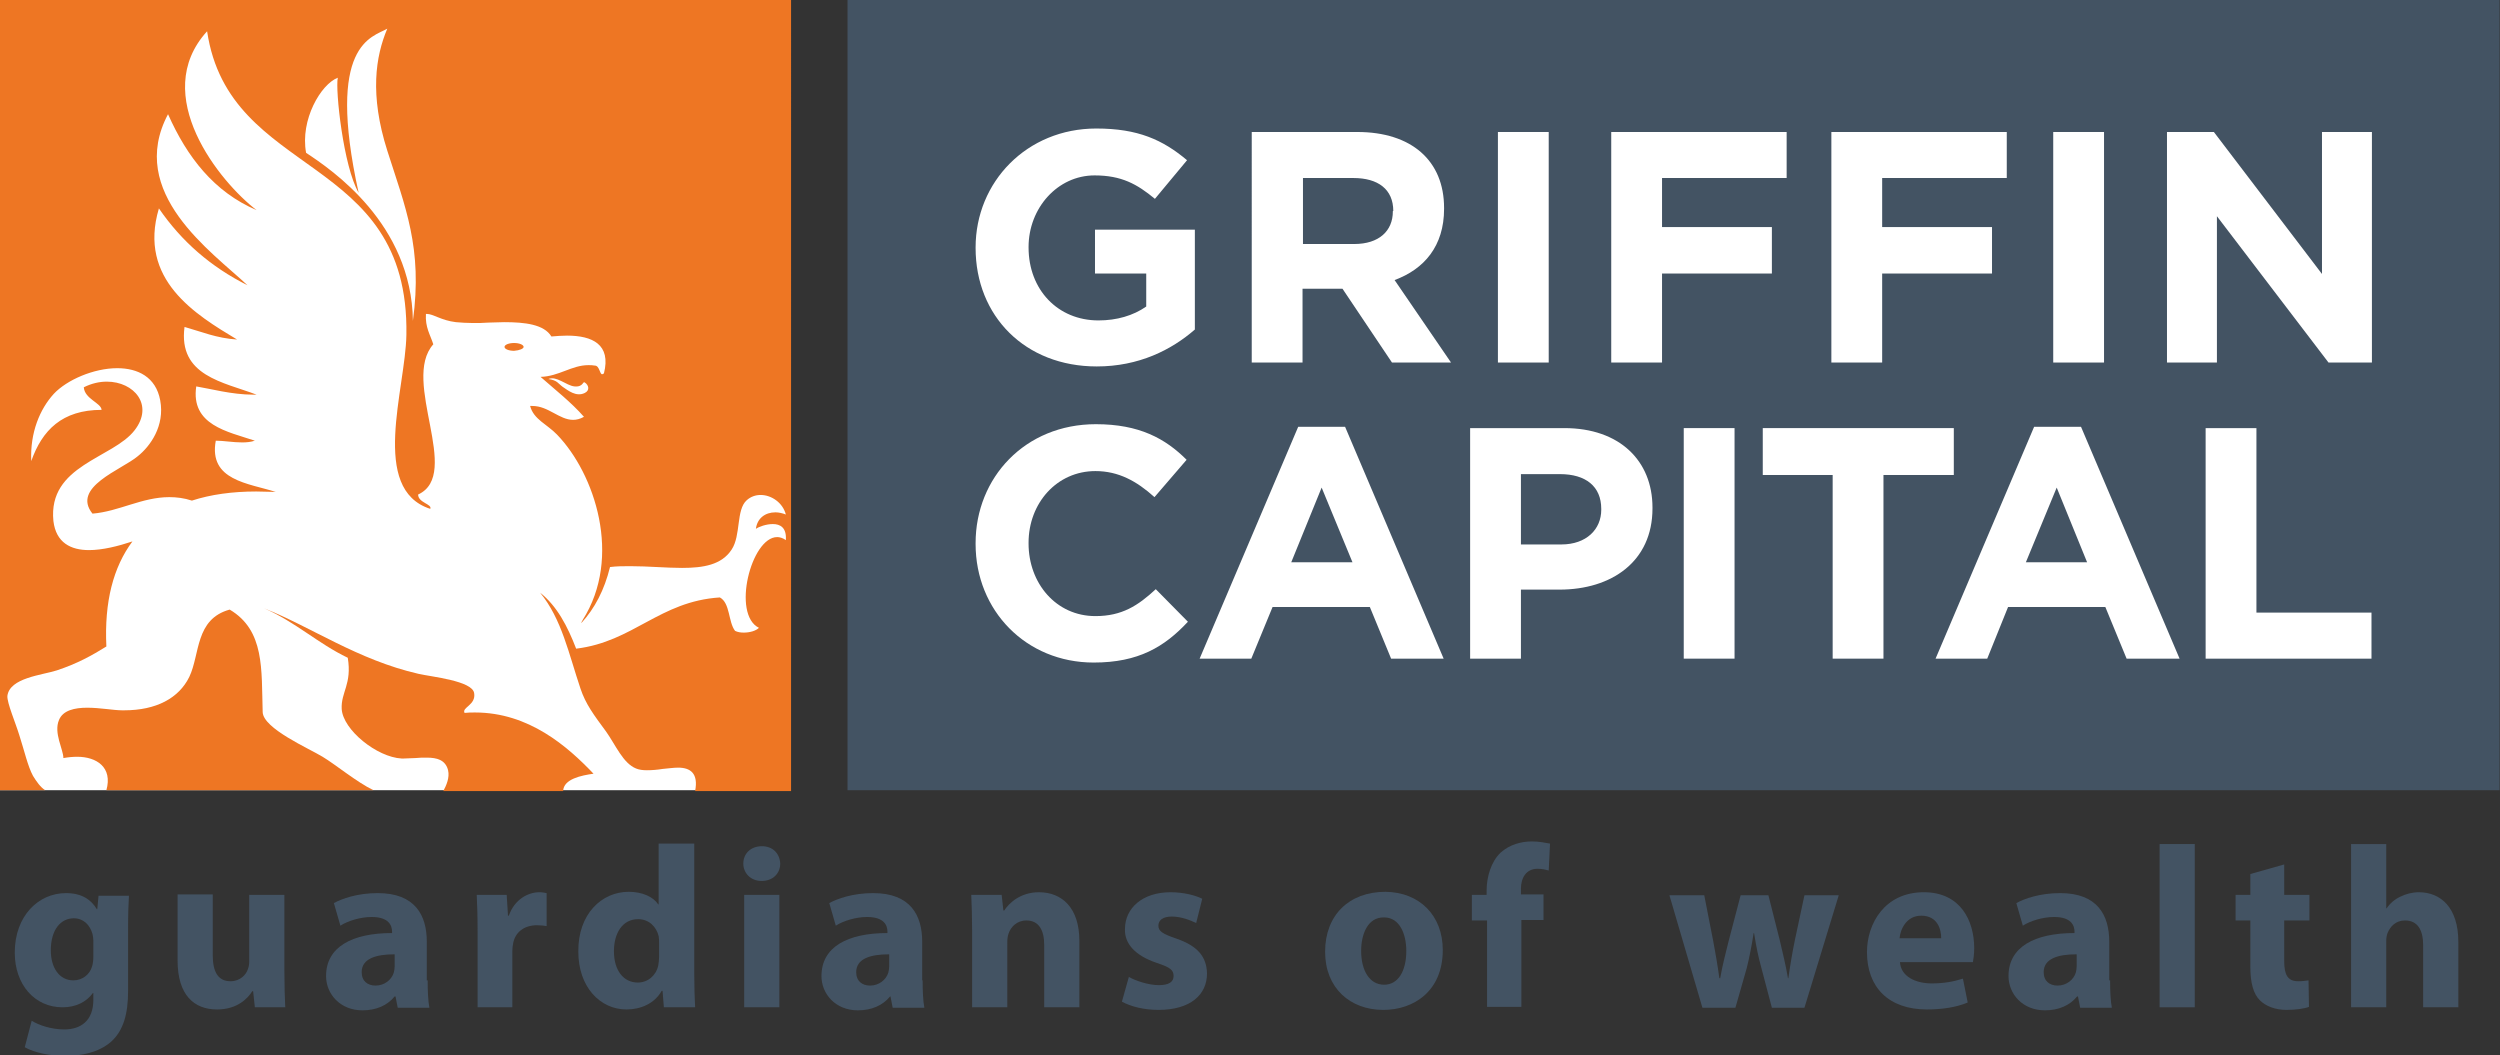 <?xml version="1.0" encoding="utf-8"?>
<!-- Generator: Adobe Illustrator 24.0.1, SVG Export Plug-In . SVG Version: 6.00 Build 0)  -->
<svg version="1.1" id="Layer_1" xmlns="http://www.w3.org/2000/svg" xmlns:xlink="http://www.w3.org/1999/xlink" x="0px" y="0px"
	 viewBox="0 0 575.8 243.1" style="enable-background:new 0 0 575.8 243.1;" xml:space="preserve">
<rect x="0" y="0" width="575.8" height="243.1" fill="#333333" stroke="none"/>
<style type="text/css">
	.Arched_x0020_Green{fill:url(#SVGID_1_);stroke:#FFFFFF;stroke-width:0.25;stroke-miterlimit:1;}
	.st0{fill:#FFFFFF;}
	.st1{fill:#435363;}
	.st2{fill:#EE7623;}
</style>
<linearGradient id="SVGID_1_" gradientUnits="userSpaceOnUse" x1="-19.248" y1="617.426" x2="-18.541" y2="616.719">
	<stop  offset="0" style="stop-color:#20AC4B"/>
	<stop  offset="0.983" style="stop-color:#19361A"/>
</linearGradient>
<rect y="1.1" class="st0" width="182.1" height="180.9"/>
<rect x="195.2" class="st1" width="380.5" height="182"/>
<g>
	<path class="st0" d="M252.6,84.4c-16.5,0-27.9-11.6-27.9-27.3V57c0-15.1,11.8-27.4,27.8-27.4c9.6,0,15.3,2.6,20.9,7.3l-7.4,8.9
		c-4.1-3.4-7.7-5.4-13.9-5.4c-8.5,0-15.2,7.5-15.2,16.5V57c0,9.7,6.7,16.8,16.1,16.8c4.2,0,8-1.1,11-3.2V63h-11.8V52.9h23v23
		C269.8,80.6,262.3,84.4,252.6,84.4z"/>
	<path class="st0" d="M320.6,83.5l-11.4-17h-9.2v17h-11.7V30.4h24.3c12.5,0,20,6.6,20,17.5v0.2c0,8.6-4.6,13.9-11.4,16.4l13,19
		H320.6z M320.9,48.6c0-5-3.5-7.6-9.2-7.6h-11.6v15.2h11.8c5.7,0,8.9-3,8.9-7.5V48.6z"/>
	<path class="st0" d="M345,83.5V30.4h11.7v53.1H345z"/>
	<path class="st0" d="M382.8,41v11.3h25.3V63h-25.3v20.5h-11.7V30.4h40.4V41H382.8z"/>
	<path class="st0" d="M433.5,41v11.3h25.3V63h-25.3v20.5h-11.7V30.4h40.4V41H433.5z"/>
	<path class="st0" d="M472.9,83.5V30.4h11.7v53.1H472.9z"/>
	<path class="st0" d="M536.3,83.5l-25.7-33.7v33.7h-11.5V30.4h10.8l24.9,32.7V30.4h11.5v53.1H536.3z"/>
	<path class="st0" d="M251.9,152.6c-15.6,0-27.2-12-27.2-27.3v-0.2c0-15.1,11.4-27.4,27.7-27.4c10,0,16,3.3,20.9,8.2l-7.4,8.6
		c-4.1-3.7-8.3-6-13.6-6c-8.9,0-15.4,7.4-15.4,16.5v0.2c0,9.1,6.3,16.7,15.4,16.7c6.1,0,9.8-2.4,13.9-6.2l7.4,7.5
		C268.2,149,262.2,152.6,251.9,152.6z"/>
	<path class="st0" d="M320.4,151.7l-4.9-11.9h-22.4l-4.9,11.9h-11.9l22.7-53.4h10.8l22.7,53.4H320.4z M304.4,112.3l-7,17.2h14.1
		L304.4,112.3z"/>
	<path class="st0" d="M359.2,135.8h-8.9v15.9h-11.7V98.6h21.7c12.7,0,20.3,7.5,20.3,18.3v0.2C380.6,129.4,371.1,135.8,359.2,135.8z
		 M368.8,117.2c0-5.2-3.6-8-9.5-8h-9v16.2h9.3c5.8,0,9.2-3.5,9.2-8V117.2z"/>
	<path class="st0" d="M387.8,151.7V98.6h11.7v53.1H387.8z"/>
	<path class="st0" d="M433.8,109.4v42.3h-11.7v-42.3H406V98.6h44v10.8H433.8z"/>
	<path class="st0" d="M489.8,151.7l-4.9-11.9h-22.4l-4.8,11.9h-11.9l22.7-53.4h10.8l22.7,53.4H489.8z M473.7,112.3l-7.1,17.2h14.1
		L473.7,112.3z"/>
	<path class="st0" d="M508,151.7V98.6h11.7v42.5h26.5v10.6H508z"/>
</g>
<g>
	<path class="st1" d="M29.5,228.3c0,5-1,9.1-4,11.7c-2.8,2.4-6.7,3.2-10.5,3.2c-3.4,0-7-0.7-9.3-2l1.6-6.1c1.6,1,4.5,2,7.5,2
		c3.8,0,6.7-2,6.7-6.8v-1.6h-0.1c-1.5,2.1-4,3.3-7,3.3c-6.4,0-11-5.2-11-12.6c0-8.4,5.4-13.7,11.8-13.7c3.6,0,5.8,1.5,7.1,3.7h0.1
		l0.3-3.1h7c-0.1,1.7-0.2,3.9-0.2,7.7V228.3z M21.5,216.6c0-0.5-0.1-1-0.2-1.5c-0.6-2.1-2.1-3.6-4.3-3.6c-3,0-5.3,2.6-5.3,7.4
		c0,3.9,1.9,6.9,5.2,6.9c2.1,0,3.8-1.4,4.3-3.2c0.2-0.6,0.3-1.5,0.3-2.2V216.6z"/>
	<path class="st1" d="M65.5,223.7c0,3.4,0.1,6.1,0.2,8.3h-7l-0.4-3.7h-0.2c-1,1.6-3.4,4.2-8.1,4.2c-5.3,0-9.1-3.3-9.1-11.3v-15.2H49
		V220c0,3.8,1.2,6,4.1,6c2.2,0,3.6-1.5,4-2.8c0.2-0.5,0.3-1.1,0.3-1.7v-15.4h8.1V223.7z"/>
	<path class="st1" d="M98.5,225.8c0,2.4,0.1,4.8,0.4,6.3h-7.3l-0.5-2.6h-0.2c-1.7,2.1-4.3,3.2-7.4,3.2c-5.2,0-8.4-3.8-8.4-7.9
		c0-6.7,6-9.9,15.2-9.9v-0.3c0-1.4-0.7-3.4-4.7-3.4c-2.6,0-5.5,0.9-7.2,2l-1.5-5.2c1.8-1,5.4-2.3,10.1-2.3c8.6,0,11.3,5.1,11.3,11.2
		V225.8z M90.8,219.8c-4.2,0-7.5,1-7.5,4.1c0,2.1,1.4,3.1,3.2,3.1c2,0,3.7-1.3,4.2-3c0.1-0.4,0.2-0.9,0.2-1.4V219.8z"/>
	<path class="st1" d="M110,214.6c0-3.8-0.1-6.3-0.2-8.5h6.9l0.3,4.8h0.2c1.3-3.8,4.5-5.4,7-5.4c0.7,0,1.1,0.1,1.7,0.2v7.6
		c-0.6-0.1-1.3-0.2-2.2-0.2c-3,0-5,1.6-5.5,4.1c-0.1,0.5-0.2,1.2-0.2,1.8V232H110V214.6z"/>
	<path class="st1" d="M159.9,194.4v29.9c0,2.9,0.1,6,0.2,7.7h-7.2l-0.3-3.8h-0.2c-1.6,2.9-4.8,4.3-8.1,4.3
		c-6.1,0-11.1-5.2-11.1-13.3c-0.1-8.7,5.4-13.8,11.6-13.8c3.2,0,5.7,1.2,6.8,2.9h0.1v-14H159.9z M151.8,217.1c0-0.4,0-1-0.1-1.5
		c-0.5-2.1-2.2-3.9-4.7-3.9c-3.7,0-5.6,3.3-5.6,7.4c0,4.4,2.2,7.2,5.5,7.2c2.3,0,4.2-1.6,4.7-3.9c0.1-0.6,0.2-1.2,0.2-1.9V217.1z"/>
	<path class="st1" d="M179.7,198.9c0,2.2-1.6,4-4.3,4c-2.5,0-4.2-1.8-4.2-4c0-2.3,1.7-4,4.3-4C178,194.9,179.6,196.6,179.7,198.9z
		 M171.4,232v-25.9h8.1V232H171.4z"/>
	<path class="st1" d="M212.5,225.8c0,2.4,0.1,4.8,0.4,6.3h-7.3l-0.5-2.6H205c-1.7,2.1-4.3,3.2-7.4,3.2c-5.2,0-8.4-3.8-8.4-7.9
		c0-6.7,6-9.9,15.2-9.9v-0.3c0-1.4-0.7-3.4-4.7-3.4c-2.6,0-5.5,0.9-7.2,2l-1.5-5.2c1.8-1,5.4-2.3,10.1-2.3c8.6,0,11.3,5.1,11.3,11.2
		V225.8z M204.7,219.8c-4.2,0-7.5,1-7.5,4.1c0,2.1,1.4,3.1,3.2,3.1c2,0,3.7-1.3,4.2-3c0.1-0.4,0.2-0.9,0.2-1.4V219.8z"/>
	<path class="st1" d="M223.9,214.4c0-3.2-0.1-5.9-0.2-8.3h7l0.4,3.6h0.2c1.1-1.7,3.7-4.2,8-4.2c5.3,0,9.3,3.6,9.3,11.2V232h-8.1
		v-14.4c0-3.3-1.2-5.6-4.1-5.6c-2.2,0-3.6,1.5-4.1,3c-0.2,0.5-0.3,1.3-0.3,2V232h-8.1V214.4z"/>
	<path class="st1" d="M260,225c1.5,0.9,4.6,1.9,6.9,1.9c2.4,0,3.4-0.8,3.4-2.1c0-1.4-0.8-2-3.8-3c-5.4-1.8-7.5-4.7-7.4-7.8
		c0-4.9,4.1-8.5,10.5-8.5c3,0,5.7,0.7,7.3,1.5l-1.4,5.6c-1.2-0.6-3.4-1.5-5.6-1.5c-2,0-3.1,0.8-3.1,2.1c0,1.3,1,1.9,4.2,3
		c4.9,1.7,6.9,4.2,7,8c0,4.9-3.8,8.4-11.2,8.4c-3.4,0-6.4-0.8-8.4-1.9L260,225z"/>
	<path class="st1" d="M332.3,218.8c0,9.5-6.7,13.8-13.7,13.8c-7.6,0-13.4-5-13.4-13.4c0-8.4,5.5-13.8,13.9-13.8
		C327,205.5,332.3,210.9,332.3,218.8z M313.5,219c0,4.5,1.9,7.8,5.3,7.8c3.2,0,5.1-3.1,5.1-7.8c0-3.8-1.5-7.7-5.1-7.7
		C315,211.2,313.5,215.2,313.5,219z"/>
	<path class="st1" d="M342.5,232v-20H339v-5.9h3.4v-1c0-3.1,1-6.6,3.2-8.7c2.1-1.9,4.8-2.6,7.2-2.6c1.7,0,3.1,0.3,4.2,0.5l-0.3,6.2
		c-0.7-0.2-1.5-0.4-2.6-0.4c-2.6,0-3.8,2.1-3.8,4.6v1.3h5.2v5.9h-5.1v20H342.5z"/>
	<path class="st1" d="M392.5,206.1l2.1,10.7c0.5,2.7,1,5.5,1.4,8.5h0.2c0.5-3,1.3-5.9,1.9-8.4l2.8-10.7h6.4l2.6,10.3
		c0.7,3,1.4,5.8,1.9,8.8h0.1c0.4-2.9,0.9-5.9,1.5-8.8l2.2-10.3h7.9l-7.9,25.9h-7.5l-2.4-9.1c-0.7-2.5-1.2-4.9-1.7-8.1h-0.1
		c-0.5,3.2-1,5.7-1.6,8.1l-2.6,9.1h-7.6l-7.6-25.9H392.5z"/>
	<path class="st1" d="M437.6,221.6c0.2,3.3,3.6,4.9,7.3,4.9c2.8,0,5-0.4,7.2-1.1l1.1,5.5c-2.6,1.1-5.9,1.6-9.4,1.6
		c-8.8,0-13.8-5.1-13.8-13.2c0-6.6,4.1-13.8,13.1-13.8c8.4,0,11.6,6.5,11.6,12.9c0,1.4-0.2,2.6-0.3,3.2H437.6z M447.1,216.1
		c0-2-0.8-5.2-4.6-5.2c-3.4,0-4.8,3.1-5,5.2H447.1z"/>
	<path class="st1" d="M486,225.8c0,2.4,0.1,4.8,0.4,6.3h-7.3l-0.5-2.6h-0.2c-1.7,2.1-4.3,3.2-7.4,3.2c-5.2,0-8.4-3.8-8.4-7.9
		c0-6.7,6-9.9,15.2-9.9v-0.3c0-1.4-0.7-3.4-4.7-3.4c-2.6,0-5.5,0.9-7.2,2l-1.5-5.2c1.8-1,5.4-2.3,10.1-2.3c8.6,0,11.3,5.1,11.3,11.2
		V225.8z M478.2,219.8c-4.2,0-7.5,1-7.5,4.1c0,2.1,1.4,3.1,3.2,3.1c2,0,3.7-1.3,4.2-3c0.1-0.4,0.2-0.9,0.2-1.4V219.8z"/>
	<path class="st1" d="M497.4,194.4h8.1V232h-8.1V194.4z"/>
	<path class="st1" d="M526.1,199.1v7h5.8v5.9h-5.8v9.4c0,3.1,0.8,4.6,3.2,4.6c1.1,0,1.6-0.1,2.4-0.2l0.1,6.1c-1,0.4-3,0.7-5.2,0.7
		c-2.6,0-4.8-0.9-6.1-2.2c-1.5-1.5-2.2-4-2.2-7.7V212h-3.4v-5.9h3.4v-4.8L526.1,199.1z"/>
	<path class="st1" d="M541.5,194.4h8.1v14.8h0.1c0.8-1.2,1.9-2.1,3.2-2.7c1.2-0.6,2.7-1,4.2-1c5.1,0,9.1,3.6,9.1,11.4V232h-8.1
		v-14.3c0-3.4-1.2-5.7-4.2-5.7c-2.1,0-3.4,1.4-4,2.9c-0.2,0.5-0.3,1.2-0.3,1.7V232h-8.1V194.4z"/>
</g>
<g>
	<path class="st2" d="M120.6,79.9c0-0.5-1-0.9-2.2-0.9c-1.2,0-2.2,0.4-2.2,0.9c0,0.5,1,0.9,2.2,0.9
		C119.7,80.7,120.6,80.3,120.6,79.9z"/>
	<g>
		<path class="st2" d="M86,182c-3.9-1.9-8.7-5.9-11.7-7.7c-3.1-1.9-13.7-6.5-13.8-10.3c-0.3-9.8,0.5-18.8-7.6-23.6
			c-8,2.2-6.8,10.3-9.3,15.5c-2.4,4.9-7.6,7.7-15,7.7c-0.2,0-0.3,0-0.5,0c-1.9,0-5.1-0.6-8-0.6c-2.9,0-5.6,0.6-6.5,2.8
			c-1.3,3,1,6.8,1,8.8c1.1-0.2,2.2-0.3,3.2-0.3c4.4,0,8.2,2.4,6.7,7.7H86z"/>
		<g>
			<path class="st2" d="M109.2,159.6c-0.5-2.8-9.7-3.7-12.8-4.4c-14-3.2-24.7-10.8-35.6-15.1c7.2,3.1,12.4,8.1,19.3,11.4
				c1,6.1-1.6,7.9-1.4,11.8c0.3,4.8,8.1,11.1,13.8,11.4c0.2,0,0.3,0,0.5,0c0.8,0,1.7-0.1,2.6-0.1c0.9-0.1,1.8-0.1,2.7-0.1
				c2.3,0,4.3,0.5,4.9,2.9c0.4,1.7-0.4,3.5-1.1,4.8h27.6c0.1-2.8,4.2-3.6,7-4c-6-6.3-14.9-14.1-27.3-14.1c-0.8,0-1.6,0-2.4,0.1
				C106.3,162.9,109.7,162.4,109.2,159.6z"/>
			<path class="st2" d="M0,0v182h10.4c-1.1-0.7-2-2-2.8-3.3c-1.2-2.2-2-5.8-3.1-9.2c-0.9-3-2.9-7.6-2.8-9.2c0.5-4.2,8-4.8,11.4-5.9
				c4.8-1.6,8-3.4,11.4-5.5c-0.5-10.3,1.6-18.3,6-24.2c-3.3,1.1-6.9,2-10,2c-4.2,0-7.6-1.7-8.2-6.7C11,107.1,26,105.6,31,99.1
				c4.5-5.8-0.1-11.2-6.4-11.2c-1.7,0-3.5,0.4-5.3,1.3c0.2,2.7,4,3.6,4.1,5.2h0c-9.1,0-13.7,4.7-16.2,11.8c-0.3-6.6,2-12,5.2-15.5
				c3-3.2,9.2-5.9,14.6-5.9c4.7,0,8.9,2,9.9,7.4c1.1,5.9-2.3,10.6-5.2,12.9c-3.7,3.1-15.3,7.1-10.4,13.2c6.1-0.5,11.4-3.8,17.7-3.8
				c1.6,0,3.4,0.2,5.2,0.8c4.3-1.4,9.3-2.1,14.8-2.1c1.5,0,3,0.1,4.5,0.1c-6.2-2-15.5-2.6-13.8-11.8c1.8,0,4,0.4,6.1,0.4
				c1,0,2-0.1,2.9-0.4c-6.3-2.1-14.8-3.6-13.5-12.5c3.1,0.5,8.2,1.9,13.1,1.9c0.3,0,0.5,0,0.8,0C51.5,88,41,86.6,42.5,75.3
				c3.9,1.1,7.4,2.6,12.1,2.9c-9.5-5.7-22.9-13.8-18-30.2c5.2,7.6,12,13.5,20.4,17.7C48.8,58,29.1,44.4,38.7,26.3
				c4.4,9.9,10.6,17.9,20.4,22.1C50.7,42,34.3,21.9,47.7,7.2C52.8,41.4,94.3,35,93.6,77.1c-0.2,12.5-8.5,35.6,5.5,40.1
				c0.5-1.1-2.8-1.4-2.8-3.3c10.2-4.7-4-26.2,3.5-34.6c-0.7-2.2-1.9-3.9-1.7-7c0.1,0,0.1,0,0.2,0c1.5,0,3.3,1.5,6.7,1.9
				c1.2,0.1,2.5,0.2,3.9,0.2c1.2,0,2.4,0,3.6-0.1c1.2,0,2.4-0.1,3.6-0.1c4.8,0,9.2,0.5,10.9,3.3c1.2-0.1,2.4-0.2,3.6-0.2
				c5.8,0,10.2,2,8.5,8.7c-0.2,0.1-0.3,0.2-0.4,0.2c-0.6,0-0.6-2-1.7-2c-0.5-0.1-1-0.1-1.5-0.1c-3.8,0-6.8,2.6-11,2.7
				c3.4,3,7,5.8,10,9.2c-0.9,0.5-1.7,0.7-2.5,0.7c-1.6,0-3-0.8-4.5-1.6c-1.5-0.8-3-1.6-4.9-1.6c-0.2,0-0.3,0-0.5,0
				c0.8,3.1,3.9,4.2,6.2,6.6c8.7,9,15.1,28.2,5.9,42.7c-0.1,0.3-0.3,0.4-0.3,0.7c3.1-3.4,5.3-7.6,6.6-12.9c1.5-0.2,3.1-0.2,4.7-0.2
				c2,0,4.1,0.1,6.1,0.2c2,0.1,4,0.2,5.8,0.2c4.9,0,9.1-0.7,11.4-4.2c2.2-3.3,1-9.2,3.5-11.4c0.9-0.8,2-1.2,3.2-1.2
				c2.5,0,5.1,1.8,5.8,4.5c-0.8-0.3-1.6-0.5-2.4-0.5c-2.4,0-4.2,1.4-4.5,3.8c0.7-0.5,2.4-1.1,3.9-1.1c1.7,0,3.2,0.8,3,3.7
				c-0.7-0.5-1.4-0.7-2-0.7c-6,0-10.5,17.8-4.2,20.9c-0.7,0.7-2.1,1.1-3.5,1.1c-0.7,0-1.4-0.1-2-0.4c-1.6-2.1-1.1-6.4-3.5-7.7
				c-13.9,0.9-19.9,10.2-33.1,11.8c-2-5.2-4.4-9.8-8.3-12.9c5,6.1,6.6,14.1,9.3,22.1c1.2,3.6,3.1,6.1,5.9,9.9
				c2.2,3.1,3.9,7.3,6.9,8.5c0.7,0.3,1.6,0.4,2.5,0.4c1.1,0,2.4-0.1,3.6-0.3c1.2-0.1,2.5-0.3,3.6-0.3c2.8,0,4.7,1.3,3.9,5.4h22.1V0
				H0z M95.1,73.9c-0.3-22.4-18.7-34.8-24.6-38.7c-1.4-7.6,3.4-15.8,7.3-17.3c-0.6,2.8,1.3,20.5,4.8,26.5C75,9.9,85.8,8.6,89.2,6.6
				c-2.7,6.4-4.1,15.2,0,28.1C93.3,47.6,97.4,57.1,95.1,73.9z M134.7,90.5c-2,1-3.9-0.6-5.1-1.4c-1.1-0.8-1.2-1.5-3.3-1.8
				c1.9-0.8,4.1,1.5,6,1.7c2.1,0.2,1.9-1.3,2.4-0.9C135.6,88.7,135.9,89.9,134.7,90.5z"/>
		</g>
	</g>
</g>
</svg>
